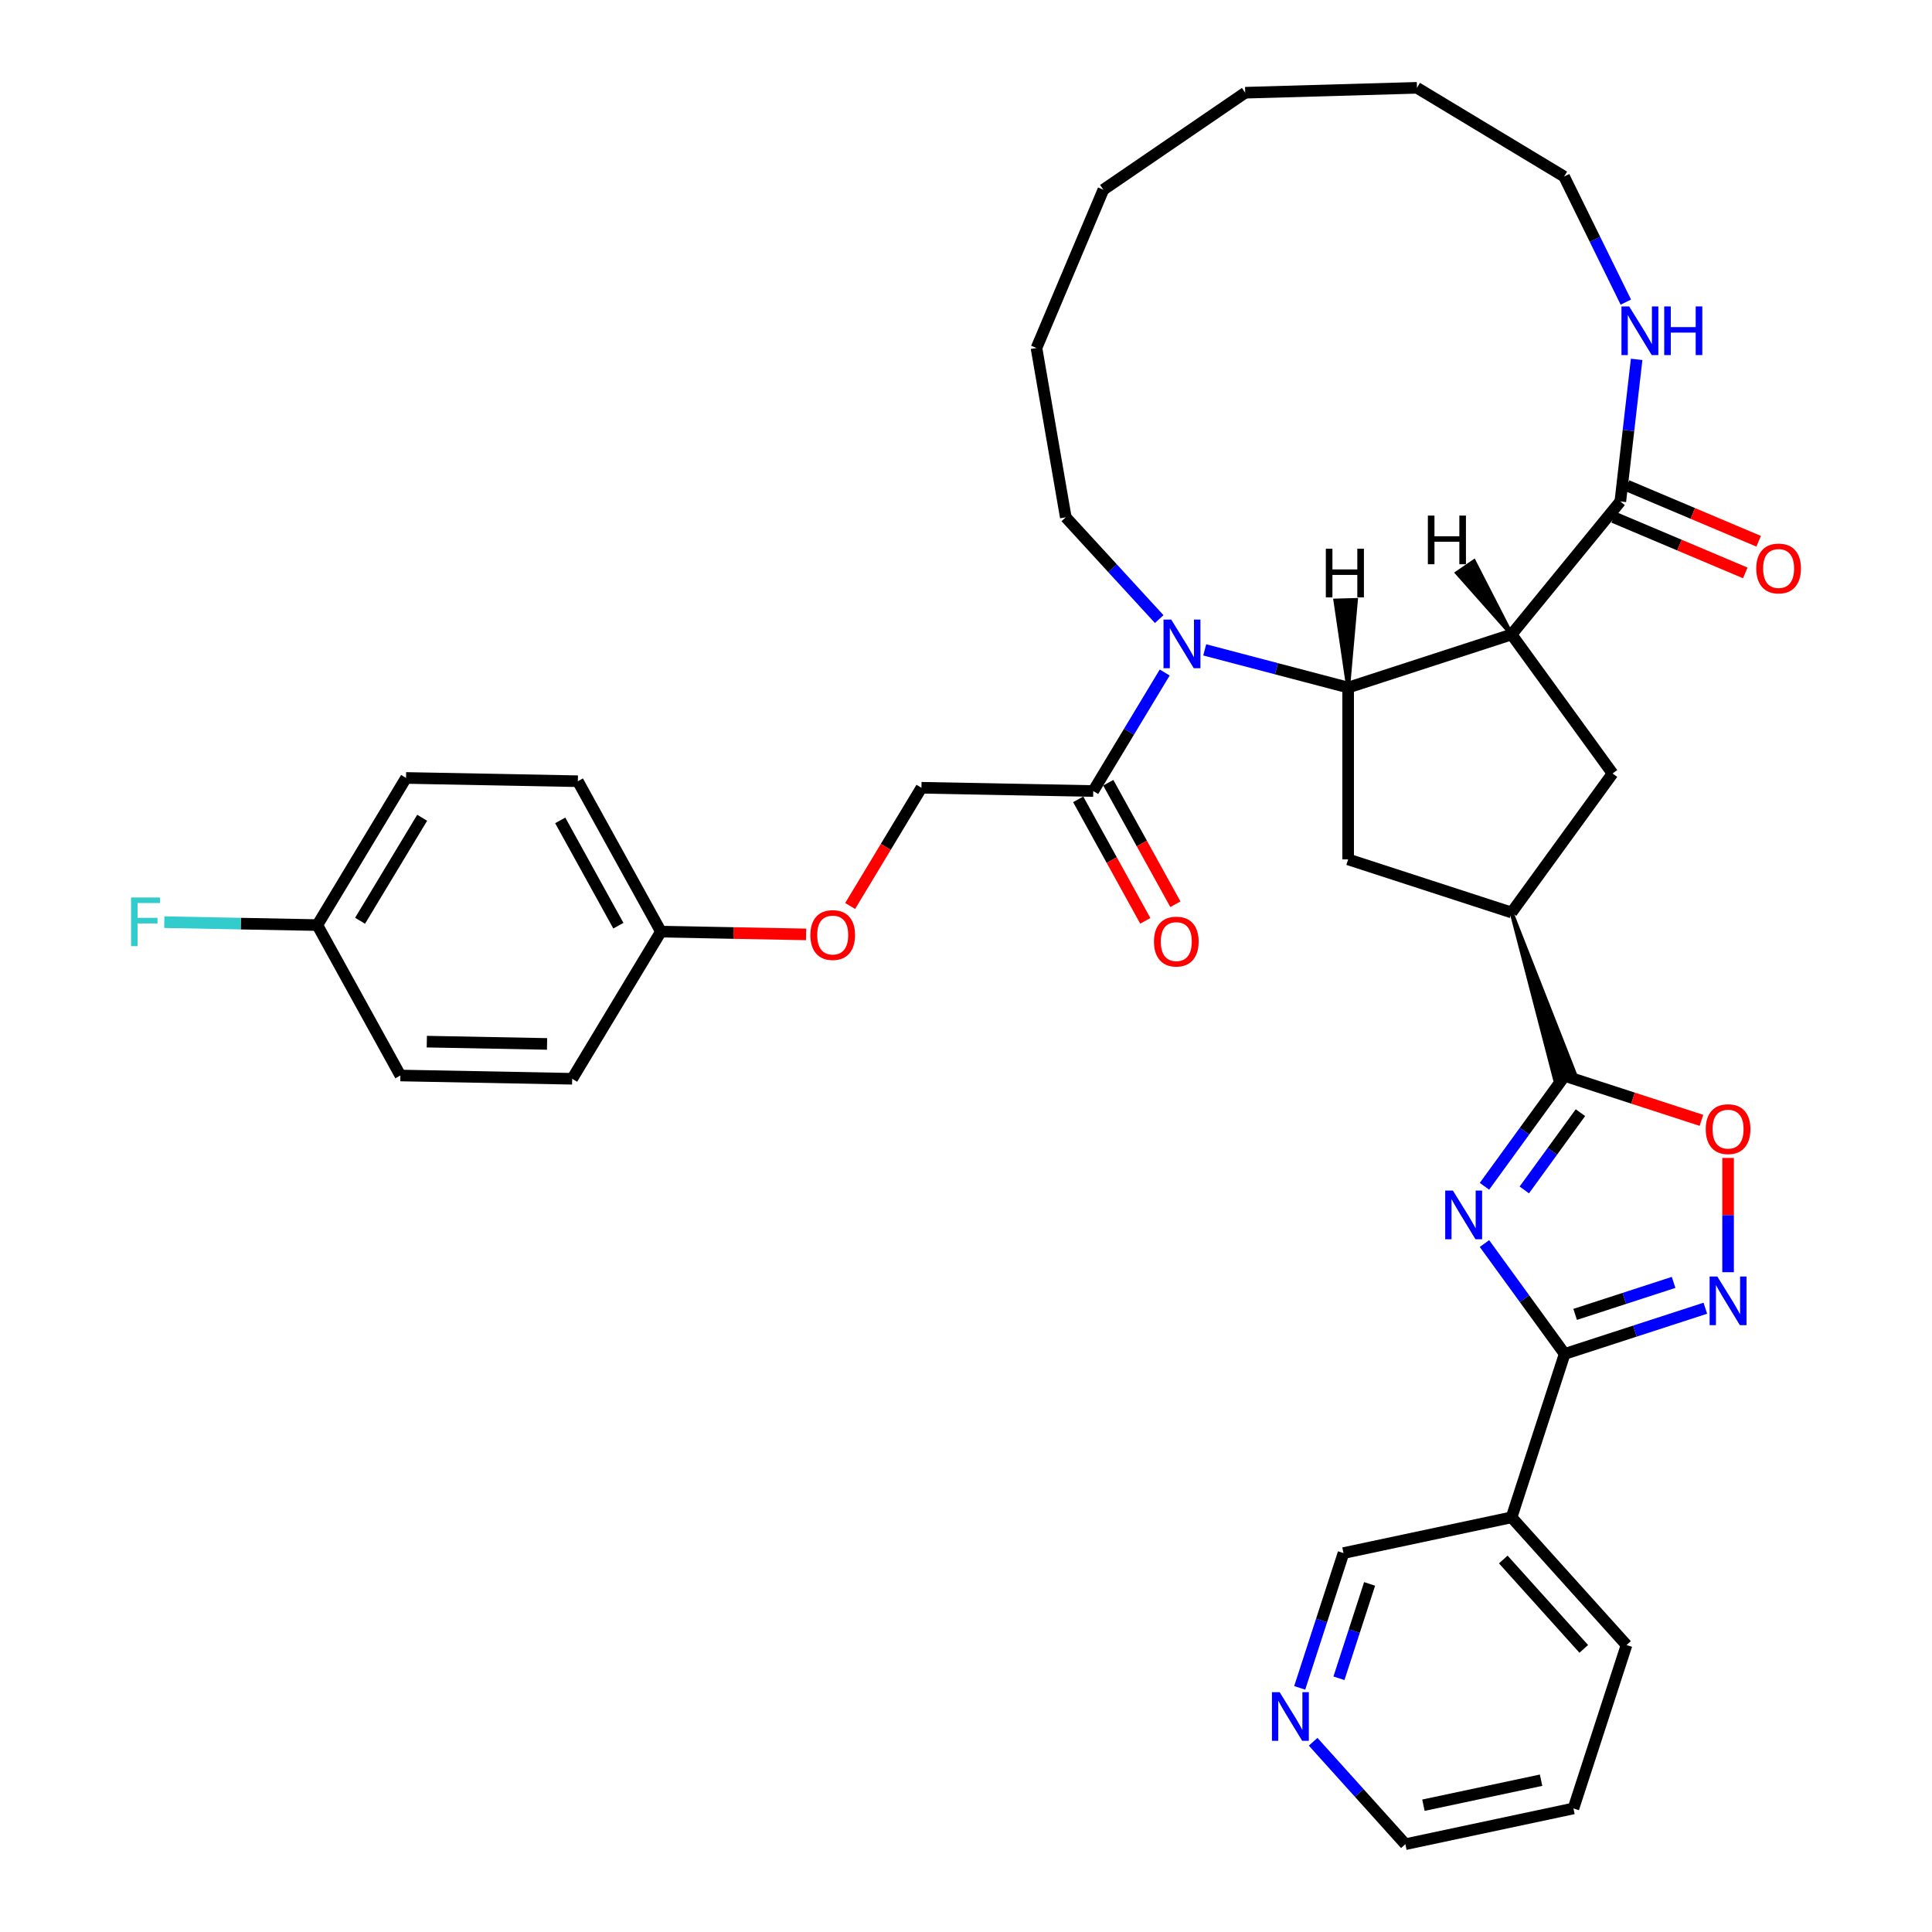 <?xml version='1.0' encoding='iso-8859-1'?>
<svg version='1.1' baseProfile='full'
              xmlns='http://www.w3.org/2000/svg'
                      xmlns:rdkit='http://www.rdkit.org/xml'
                      xmlns:xlink='http://www.w3.org/1999/xlink'
                  xml:space='preserve'
width='1000px' height='1000px' viewBox='0 0 1000 1000'>
<!-- END OF HEADER -->
<rect style='opacity:1.0;fill:#FFFFFF;stroke:none' width='1000' height='1000' x='0' y='0'> </rect>
<path class='bond-2' d='M 768.355,643.658 L 789.11,672.225' style='fill:none;fill-rule:evenodd;stroke:#0000FF;stroke-width:6px;stroke-linecap:butt;stroke-linejoin:miter;stroke-opacity:1' />
<path class='bond-2' d='M 789.11,672.225 L 809.866,700.792' style='fill:none;fill-rule:evenodd;stroke:#000000;stroke-width:6px;stroke-linecap:butt;stroke-linejoin:miter;stroke-opacity:1' />
<path class='bond-4' d='M 768.355,614.024 L 789.11,585.456' style='fill:none;fill-rule:evenodd;stroke:#0000FF;stroke-width:6px;stroke-linecap:butt;stroke-linejoin:miter;stroke-opacity:1' />
<path class='bond-4' d='M 789.11,585.456 L 809.866,556.889' style='fill:none;fill-rule:evenodd;stroke:#000000;stroke-width:6px;stroke-linecap:butt;stroke-linejoin:miter;stroke-opacity:1' />
<path class='bond-4' d='M 788.972,615.909 L 803.501,595.912' style='fill:none;fill-rule:evenodd;stroke:#0000FF;stroke-width:6px;stroke-linecap:butt;stroke-linejoin:miter;stroke-opacity:1' />
<path class='bond-4' d='M 803.501,595.912 L 818.029,575.914' style='fill:none;fill-rule:evenodd;stroke:#000000;stroke-width:6px;stroke-linecap:butt;stroke-linejoin:miter;stroke-opacity:1' />
<path class='bond-0' d='M 782.383,328.401 L 834.659,400.353' style='fill:none;fill-rule:evenodd;stroke:#000000;stroke-width:6px;stroke-linecap:butt;stroke-linejoin:miter;stroke-opacity:1' />
<path class='bond-6' d='M 782.383,328.401 L 838.681,259.551' style='fill:none;fill-rule:evenodd;stroke:#000000;stroke-width:6px;stroke-linecap:butt;stroke-linejoin:miter;stroke-opacity:1' />
<path class='bond-37' d='M 782.383,328.401 L 697.798,355.884' style='fill:none;fill-rule:evenodd;stroke:#000000;stroke-width:6px;stroke-linecap:butt;stroke-linejoin:miter;stroke-opacity:1' />
<path class='bond-41' d='M 782.383,328.401 L 762.946,290.522 L 754.136,296.546 Z' style='fill:#000000;fill-rule:evenodd;fill-opacity:1;stroke:#000000;stroke-width:2px;stroke-linecap:butt;stroke-linejoin:miter;stroke-opacity:1;' />
<path class='bond-1' d='M 697.798,355.884 L 697.798,444.822' style='fill:none;fill-rule:evenodd;stroke:#000000;stroke-width:6px;stroke-linecap:butt;stroke-linejoin:miter;stroke-opacity:1' />
<path class='bond-3' d='M 697.798,355.884 L 660.678,346.127' style='fill:none;fill-rule:evenodd;stroke:#000000;stroke-width:6px;stroke-linecap:butt;stroke-linejoin:miter;stroke-opacity:1' />
<path class='bond-3' d='M 660.678,346.127 L 623.558,336.37' style='fill:none;fill-rule:evenodd;stroke:#0000FF;stroke-width:6px;stroke-linecap:butt;stroke-linejoin:miter;stroke-opacity:1' />
<path class='bond-42' d='M 697.798,355.884 L 701.841,310.54 L 691.173,310.845 Z' style='fill:#000000;fill-rule:evenodd;fill-opacity:1;stroke:#000000;stroke-width:2px;stroke-linecap:butt;stroke-linejoin:miter;stroke-opacity:1;' />
<path class='bond-5' d='M 809.866,700.792 L 846.27,688.964' style='fill:none;fill-rule:evenodd;stroke:#000000;stroke-width:6px;stroke-linecap:butt;stroke-linejoin:miter;stroke-opacity:1' />
<path class='bond-5' d='M 846.27,688.964 L 882.675,677.135' style='fill:none;fill-rule:evenodd;stroke:#0000FF;stroke-width:6px;stroke-linecap:butt;stroke-linejoin:miter;stroke-opacity:1' />
<path class='bond-5' d='M 815.29,680.327 L 840.774,672.047' style='fill:none;fill-rule:evenodd;stroke:#000000;stroke-width:6px;stroke-linecap:butt;stroke-linejoin:miter;stroke-opacity:1' />
<path class='bond-5' d='M 840.774,672.047 L 866.257,663.767' style='fill:none;fill-rule:evenodd;stroke:#0000FF;stroke-width:6px;stroke-linecap:butt;stroke-linejoin:miter;stroke-opacity:1' />
<path class='bond-12' d='M 809.866,700.792 L 782.383,785.377' style='fill:none;fill-rule:evenodd;stroke:#000000;stroke-width:6px;stroke-linecap:butt;stroke-linejoin:miter;stroke-opacity:1' />
<path class='bond-11' d='M 602.848,348.092 L 584.352,378.764' style='fill:none;fill-rule:evenodd;stroke:#0000FF;stroke-width:6px;stroke-linecap:butt;stroke-linejoin:miter;stroke-opacity:1' />
<path class='bond-11' d='M 584.352,378.764 L 565.856,409.436' style='fill:none;fill-rule:evenodd;stroke:#000000;stroke-width:6px;stroke-linecap:butt;stroke-linejoin:miter;stroke-opacity:1' />
<path class='bond-20' d='M 600.008,320.445 L 575.827,294.098' style='fill:none;fill-rule:evenodd;stroke:#0000FF;stroke-width:6px;stroke-linecap:butt;stroke-linejoin:miter;stroke-opacity:1' />
<path class='bond-20' d='M 575.827,294.098 L 551.646,267.751' style='fill:none;fill-rule:evenodd;stroke:#000000;stroke-width:6px;stroke-linecap:butt;stroke-linejoin:miter;stroke-opacity:1' />
<path class='bond-7' d='M 809.866,556.889 L 845.265,568.391' style='fill:none;fill-rule:evenodd;stroke:#000000;stroke-width:6px;stroke-linecap:butt;stroke-linejoin:miter;stroke-opacity:1' />
<path class='bond-7' d='M 845.265,568.391 L 880.665,579.893' style='fill:none;fill-rule:evenodd;stroke:#FF0000;stroke-width:6px;stroke-linecap:butt;stroke-linejoin:miter;stroke-opacity:1' />
<path class='bond-8' d='M 782.383,472.305 L 804.791,558.538 L 814.941,555.24 Z' style='fill:#000000;fill-rule:evenodd;fill-opacity:1;stroke:#000000;stroke-width:2px;stroke-linecap:butt;stroke-linejoin:miter;stroke-opacity:1;' />
<path class='bond-36' d='M 894.45,658.492 L 894.45,628.922' style='fill:none;fill-rule:evenodd;stroke:#0000FF;stroke-width:6px;stroke-linecap:butt;stroke-linejoin:miter;stroke-opacity:1' />
<path class='bond-36' d='M 894.45,628.922 L 894.45,599.352' style='fill:none;fill-rule:evenodd;stroke:#FF0000;stroke-width:6px;stroke-linecap:butt;stroke-linejoin:miter;stroke-opacity:1' />
<path class='bond-13' d='M 838.681,259.551 L 842.9,222.781' style='fill:none;fill-rule:evenodd;stroke:#000000;stroke-width:6px;stroke-linecap:butt;stroke-linejoin:miter;stroke-opacity:1' />
<path class='bond-13' d='M 842.9,222.781 L 847.119,186.011' style='fill:none;fill-rule:evenodd;stroke:#0000FF;stroke-width:6px;stroke-linecap:butt;stroke-linejoin:miter;stroke-opacity:1' />
<path class='bond-14' d='M 835.219,267.743 L 869.287,282.141' style='fill:none;fill-rule:evenodd;stroke:#000000;stroke-width:6px;stroke-linecap:butt;stroke-linejoin:miter;stroke-opacity:1' />
<path class='bond-14' d='M 869.287,282.141 L 903.356,296.538' style='fill:none;fill-rule:evenodd;stroke:#FF0000;stroke-width:6px;stroke-linecap:butt;stroke-linejoin:miter;stroke-opacity:1' />
<path class='bond-14' d='M 842.143,251.359 L 876.212,265.756' style='fill:none;fill-rule:evenodd;stroke:#000000;stroke-width:6px;stroke-linecap:butt;stroke-linejoin:miter;stroke-opacity:1' />
<path class='bond-14' d='M 876.212,265.756 L 910.28,280.154' style='fill:none;fill-rule:evenodd;stroke:#FF0000;stroke-width:6px;stroke-linecap:butt;stroke-linejoin:miter;stroke-opacity:1' />
<path class='bond-9' d='M 782.383,472.305 L 834.659,400.353' style='fill:none;fill-rule:evenodd;stroke:#000000;stroke-width:6px;stroke-linecap:butt;stroke-linejoin:miter;stroke-opacity:1' />
<path class='bond-10' d='M 782.383,472.305 L 697.798,444.822' style='fill:none;fill-rule:evenodd;stroke:#000000;stroke-width:6px;stroke-linecap:butt;stroke-linejoin:miter;stroke-opacity:1' />
<path class='bond-15' d='M 565.856,409.436 L 476.935,407.743' style='fill:none;fill-rule:evenodd;stroke:#000000;stroke-width:6px;stroke-linecap:butt;stroke-linejoin:miter;stroke-opacity:1' />
<path class='bond-16' d='M 558.071,413.736 L 575.437,445.183' style='fill:none;fill-rule:evenodd;stroke:#000000;stroke-width:6px;stroke-linecap:butt;stroke-linejoin:miter;stroke-opacity:1' />
<path class='bond-16' d='M 575.437,445.183 L 592.804,476.631' style='fill:none;fill-rule:evenodd;stroke:#FF0000;stroke-width:6px;stroke-linecap:butt;stroke-linejoin:miter;stroke-opacity:1' />
<path class='bond-16' d='M 573.641,405.137 L 591.008,436.584' style='fill:none;fill-rule:evenodd;stroke:#000000;stroke-width:6px;stroke-linecap:butt;stroke-linejoin:miter;stroke-opacity:1' />
<path class='bond-16' d='M 591.008,436.584 L 608.375,468.032' style='fill:none;fill-rule:evenodd;stroke:#FF0000;stroke-width:6px;stroke-linecap:butt;stroke-linejoin:miter;stroke-opacity:1' />
<path class='bond-21' d='M 782.383,785.377 L 695.389,803.868' style='fill:none;fill-rule:evenodd;stroke:#000000;stroke-width:6px;stroke-linecap:butt;stroke-linejoin:miter;stroke-opacity:1' />
<path class='bond-28' d='M 782.383,785.377 L 841.893,851.47' style='fill:none;fill-rule:evenodd;stroke:#000000;stroke-width:6px;stroke-linecap:butt;stroke-linejoin:miter;stroke-opacity:1' />
<path class='bond-28' d='M 778.091,807.193 L 819.748,853.458' style='fill:none;fill-rule:evenodd;stroke:#000000;stroke-width:6px;stroke-linecap:butt;stroke-linejoin:miter;stroke-opacity:1' />
<path class='bond-29' d='M 841.534,156.377 L 825.556,123.879' style='fill:none;fill-rule:evenodd;stroke:#0000FF;stroke-width:6px;stroke-linecap:butt;stroke-linejoin:miter;stroke-opacity:1' />
<path class='bond-29' d='M 825.556,123.879 L 809.578,91.382' style='fill:none;fill-rule:evenodd;stroke:#000000;stroke-width:6px;stroke-linecap:butt;stroke-linejoin:miter;stroke-opacity:1' />
<path class='bond-18' d='M 476.935,407.743 L 458.482,438.344' style='fill:none;fill-rule:evenodd;stroke:#000000;stroke-width:6px;stroke-linecap:butt;stroke-linejoin:miter;stroke-opacity:1' />
<path class='bond-18' d='M 458.482,438.344 L 440.029,468.945' style='fill:none;fill-rule:evenodd;stroke:#FF0000;stroke-width:6px;stroke-linecap:butt;stroke-linejoin:miter;stroke-opacity:1' />
<path class='bond-17' d='M 672.72,873.635 L 684.055,838.752' style='fill:none;fill-rule:evenodd;stroke:#0000FF;stroke-width:6px;stroke-linecap:butt;stroke-linejoin:miter;stroke-opacity:1' />
<path class='bond-17' d='M 684.055,838.752 L 695.389,803.868' style='fill:none;fill-rule:evenodd;stroke:#000000;stroke-width:6px;stroke-linecap:butt;stroke-linejoin:miter;stroke-opacity:1' />
<path class='bond-17' d='M 693.037,868.667 L 700.971,844.248' style='fill:none;fill-rule:evenodd;stroke:#0000FF;stroke-width:6px;stroke-linecap:butt;stroke-linejoin:miter;stroke-opacity:1' />
<path class='bond-17' d='M 700.971,844.248 L 708.905,819.83' style='fill:none;fill-rule:evenodd;stroke:#000000;stroke-width:6px;stroke-linecap:butt;stroke-linejoin:miter;stroke-opacity:1' />
<path class='bond-38' d='M 679.681,901.53 L 703.549,928.038' style='fill:none;fill-rule:evenodd;stroke:#0000FF;stroke-width:6px;stroke-linecap:butt;stroke-linejoin:miter;stroke-opacity:1' />
<path class='bond-38' d='M 703.549,928.038 L 727.416,954.545' style='fill:none;fill-rule:evenodd;stroke:#000000;stroke-width:6px;stroke-linecap:butt;stroke-linejoin:miter;stroke-opacity:1' />
<path class='bond-19' d='M 417.223,483.642 L 379.655,482.926' style='fill:none;fill-rule:evenodd;stroke:#FF0000;stroke-width:6px;stroke-linecap:butt;stroke-linejoin:miter;stroke-opacity:1' />
<path class='bond-19' d='M 379.655,482.926 L 342.087,482.211' style='fill:none;fill-rule:evenodd;stroke:#000000;stroke-width:6px;stroke-linecap:butt;stroke-linejoin:miter;stroke-opacity:1' />
<path class='bond-24' d='M 342.087,482.211 L 296.16,558.372' style='fill:none;fill-rule:evenodd;stroke:#000000;stroke-width:6px;stroke-linecap:butt;stroke-linejoin:miter;stroke-opacity:1' />
<path class='bond-25' d='M 342.087,482.211 L 299.093,404.356' style='fill:none;fill-rule:evenodd;stroke:#000000;stroke-width:6px;stroke-linecap:butt;stroke-linejoin:miter;stroke-opacity:1' />
<path class='bond-25' d='M 320.067,479.132 L 289.971,424.633' style='fill:none;fill-rule:evenodd;stroke:#000000;stroke-width:6px;stroke-linecap:butt;stroke-linejoin:miter;stroke-opacity:1' />
<path class='bond-32' d='M 551.646,267.751 L 536.48,180.116' style='fill:none;fill-rule:evenodd;stroke:#000000;stroke-width:6px;stroke-linecap:butt;stroke-linejoin:miter;stroke-opacity:1' />
<path class='bond-22' d='M 164.245,478.824 L 210.172,402.663' style='fill:none;fill-rule:evenodd;stroke:#000000;stroke-width:6px;stroke-linecap:butt;stroke-linejoin:miter;stroke-opacity:1' />
<path class='bond-22' d='M 186.366,476.586 L 218.515,423.273' style='fill:none;fill-rule:evenodd;stroke:#000000;stroke-width:6px;stroke-linecap:butt;stroke-linejoin:miter;stroke-opacity:1' />
<path class='bond-23' d='M 164.245,478.824 L 124.64,478.07' style='fill:none;fill-rule:evenodd;stroke:#000000;stroke-width:6px;stroke-linecap:butt;stroke-linejoin:miter;stroke-opacity:1' />
<path class='bond-23' d='M 124.64,478.07 L 85.035,477.316' style='fill:none;fill-rule:evenodd;stroke:#33CCCC;stroke-width:6px;stroke-linecap:butt;stroke-linejoin:miter;stroke-opacity:1' />
<path class='bond-40' d='M 164.245,478.824 L 207.239,556.679' style='fill:none;fill-rule:evenodd;stroke:#000000;stroke-width:6px;stroke-linecap:butt;stroke-linejoin:miter;stroke-opacity:1' />
<path class='bond-26' d='M 296.16,558.372 L 207.239,556.679' style='fill:none;fill-rule:evenodd;stroke:#000000;stroke-width:6px;stroke-linecap:butt;stroke-linejoin:miter;stroke-opacity:1' />
<path class='bond-26' d='M 283.16,540.334 L 220.916,539.149' style='fill:none;fill-rule:evenodd;stroke:#000000;stroke-width:6px;stroke-linecap:butt;stroke-linejoin:miter;stroke-opacity:1' />
<path class='bond-27' d='M 299.093,404.356 L 210.172,402.663' style='fill:none;fill-rule:evenodd;stroke:#000000;stroke-width:6px;stroke-linecap:butt;stroke-linejoin:miter;stroke-opacity:1' />
<path class='bond-31' d='M 841.893,851.47 L 814.41,936.054' style='fill:none;fill-rule:evenodd;stroke:#000000;stroke-width:6px;stroke-linecap:butt;stroke-linejoin:miter;stroke-opacity:1' />
<path class='bond-33' d='M 809.578,91.382 L 733.417,45.455' style='fill:none;fill-rule:evenodd;stroke:#000000;stroke-width:6px;stroke-linecap:butt;stroke-linejoin:miter;stroke-opacity:1' />
<path class='bond-30' d='M 727.416,954.545 L 814.41,936.054' style='fill:none;fill-rule:evenodd;stroke:#000000;stroke-width:6px;stroke-linecap:butt;stroke-linejoin:miter;stroke-opacity:1' />
<path class='bond-30' d='M 736.767,934.373 L 797.663,921.429' style='fill:none;fill-rule:evenodd;stroke:#000000;stroke-width:6px;stroke-linecap:butt;stroke-linejoin:miter;stroke-opacity:1' />
<path class='bond-35' d='M 536.48,180.116 L 571.101,98.194' style='fill:none;fill-rule:evenodd;stroke:#000000;stroke-width:6px;stroke-linecap:butt;stroke-linejoin:miter;stroke-opacity:1' />
<path class='bond-39' d='M 733.417,45.455 L 644.516,47.994' style='fill:none;fill-rule:evenodd;stroke:#000000;stroke-width:6px;stroke-linecap:butt;stroke-linejoin:miter;stroke-opacity:1' />
<path class='bond-34' d='M 644.516,47.994 L 571.101,98.194' style='fill:none;fill-rule:evenodd;stroke:#000000;stroke-width:6px;stroke-linecap:butt;stroke-linejoin:miter;stroke-opacity:1' />
<path  class='atom-0' d='M 752.022 616.247
L 760.276 629.588
Q 761.094 630.904, 762.41 633.288
Q 763.726 635.671, 763.798 635.813
L 763.798 616.247
L 767.142 616.247
L 767.142 641.434
L 763.691 641.434
L 754.833 626.849
Q 753.801 625.141, 752.698 623.184
Q 751.631 621.228, 751.311 620.623
L 751.311 641.434
L 748.038 641.434
L 748.038 616.247
L 752.022 616.247
' fill='#0000FF'/>
<path  class='atom-4' d='M 606.215 320.681
L 614.469 334.022
Q 615.287 335.338, 616.603 337.722
Q 617.92 340.105, 617.991 340.247
L 617.991 320.681
L 621.335 320.681
L 621.335 345.868
L 617.884 345.868
L 609.026 331.283
Q 607.994 329.575, 606.891 327.618
Q 605.824 325.662, 605.504 325.057
L 605.504 345.868
L 602.231 345.868
L 602.231 320.681
L 606.215 320.681
' fill='#0000FF'/>
<path  class='atom-6' d='M 888.883 660.716
L 897.136 674.056
Q 897.954 675.373, 899.27 677.756
Q 900.587 680.14, 900.658 680.282
L 900.658 660.716
L 904.002 660.716
L 904.002 685.903
L 900.551 685.903
L 891.693 671.317
Q 890.661 669.61, 889.559 667.653
Q 888.491 665.696, 888.171 665.092
L 888.171 685.903
L 884.898 685.903
L 884.898 660.716
L 888.883 660.716
' fill='#0000FF'/>
<path  class='atom-8' d='M 882.888 584.443
Q 882.888 578.396, 885.877 575.016
Q 888.865 571.636, 894.45 571.636
Q 900.035 571.636, 903.024 575.016
Q 906.012 578.396, 906.012 584.443
Q 906.012 590.562, 902.988 594.048
Q 899.964 597.499, 894.45 597.499
Q 888.9 597.499, 885.877 594.048
Q 882.888 590.598, 882.888 584.443
M 894.45 594.653
Q 898.292 594.653, 900.356 592.092
Q 902.454 589.495, 902.454 584.443
Q 902.454 579.498, 900.356 577.008
Q 898.292 574.482, 894.45 574.482
Q 890.608 574.482, 888.509 576.973
Q 886.446 579.463, 886.446 584.443
Q 886.446 589.53, 888.509 592.092
Q 890.608 594.653, 894.45 594.653
' fill='#FF0000'/>
<path  class='atom-14' d='M 843.252 158.6
L 851.505 171.941
Q 852.323 173.257, 853.64 175.641
Q 854.956 178.024, 855.027 178.166
L 855.027 158.6
L 858.371 158.6
L 858.371 183.787
L 854.92 183.787
L 846.062 169.201
Q 845.03 167.494, 843.928 165.537
Q 842.86 163.581, 842.54 162.976
L 842.54 183.787
L 839.267 183.787
L 839.267 158.6
L 843.252 158.6
' fill='#0000FF'/>
<path  class='atom-14' d='M 861.395 158.6
L 864.81 158.6
L 864.81 169.308
L 877.688 169.308
L 877.688 158.6
L 881.103 158.6
L 881.103 183.787
L 877.688 183.787
L 877.688 172.154
L 864.81 172.154
L 864.81 183.787
L 861.395 183.787
L 861.395 158.6
' fill='#0000FF'/>
<path  class='atom-15' d='M 909.041 294.243
Q 909.041 288.195, 912.03 284.816
Q 915.018 281.436, 920.603 281.436
Q 926.188 281.436, 929.177 284.816
Q 932.165 288.195, 932.165 294.243
Q 932.165 300.362, 929.141 303.848
Q 926.117 307.299, 920.603 307.299
Q 915.054 307.299, 912.03 303.848
Q 909.041 300.397, 909.041 294.243
M 920.603 304.453
Q 924.445 304.453, 926.509 301.892
Q 928.608 299.295, 928.608 294.243
Q 928.608 289.298, 926.509 286.808
Q 924.445 284.282, 920.603 284.282
Q 916.761 284.282, 914.662 286.772
Q 912.599 289.262, 912.599 294.243
Q 912.599 299.33, 914.662 301.892
Q 916.761 304.453, 920.603 304.453
' fill='#FF0000'/>
<path  class='atom-17' d='M 597.288 487.362
Q 597.288 481.314, 600.277 477.935
Q 603.265 474.555, 608.85 474.555
Q 614.435 474.555, 617.424 477.935
Q 620.412 481.314, 620.412 487.362
Q 620.412 493.481, 617.388 496.967
Q 614.364 500.418, 608.85 500.418
Q 603.3 500.418, 600.277 496.967
Q 597.288 493.516, 597.288 487.362
M 608.85 497.572
Q 612.692 497.572, 614.756 495.01
Q 616.854 492.413, 616.854 487.362
Q 616.854 482.417, 614.756 479.927
Q 612.692 477.401, 608.85 477.401
Q 605.008 477.401, 602.909 479.891
Q 600.846 482.381, 600.846 487.362
Q 600.846 492.449, 602.909 495.01
Q 605.008 497.572, 608.85 497.572
' fill='#FF0000'/>
<path  class='atom-18' d='M 662.338 875.859
L 670.592 889.199
Q 671.41 890.516, 672.726 892.899
Q 674.042 895.283, 674.114 895.425
L 674.114 875.859
L 677.458 875.859
L 677.458 901.046
L 674.007 901.046
L 665.149 886.46
Q 664.117 884.752, 663.014 882.796
Q 661.947 880.839, 661.627 880.234
L 661.627 901.046
L 658.354 901.046
L 658.354 875.859
L 662.338 875.859
' fill='#0000FF'/>
<path  class='atom-19' d='M 419.446 483.975
Q 419.446 477.928, 422.434 474.548
Q 425.423 471.168, 431.008 471.168
Q 436.593 471.168, 439.581 474.548
Q 442.57 477.928, 442.57 483.975
Q 442.57 490.094, 439.546 493.581
Q 436.522 497.031, 431.008 497.031
Q 425.458 497.031, 422.434 493.581
Q 419.446 490.13, 419.446 483.975
M 431.008 494.185
Q 434.85 494.185, 436.913 491.624
Q 439.012 489.027, 439.012 483.975
Q 439.012 479.03, 436.913 476.54
Q 434.85 474.014, 431.008 474.014
Q 427.166 474.014, 425.067 476.505
Q 423.004 478.995, 423.004 483.975
Q 423.004 489.063, 425.067 491.624
Q 427.166 494.185, 431.008 494.185
' fill='#FF0000'/>
<path  class='atom-24' d='M 67.835 464.538
L 82.812 464.538
L 82.812 467.419
L 71.215 467.419
L 71.215 475.068
L 81.531 475.068
L 81.531 477.985
L 71.215 477.985
L 71.215 489.725
L 67.835 489.725
L 67.835 464.538
' fill='#33CCCC'/>
<path  class='atom-37' d='M 739.062 266.864
L 742.477 266.864
L 742.477 277.572
L 755.355 277.572
L 755.355 266.864
L 758.77 266.864
L 758.77 292.051
L 755.355 292.051
L 755.355 280.418
L 742.477 280.418
L 742.477 292.051
L 739.062 292.051
L 739.062 266.864
' fill='#000000'/>
<path  class='atom-38' d='M 686.251 284.023
L 689.666 284.023
L 689.666 294.732
L 702.544 294.732
L 702.544 284.023
L 705.959 284.023
L 705.959 309.21
L 702.544 309.21
L 702.544 297.578
L 689.666 297.578
L 689.666 309.21
L 686.251 309.21
L 686.251 284.023
' fill='#000000'/>
</svg>
